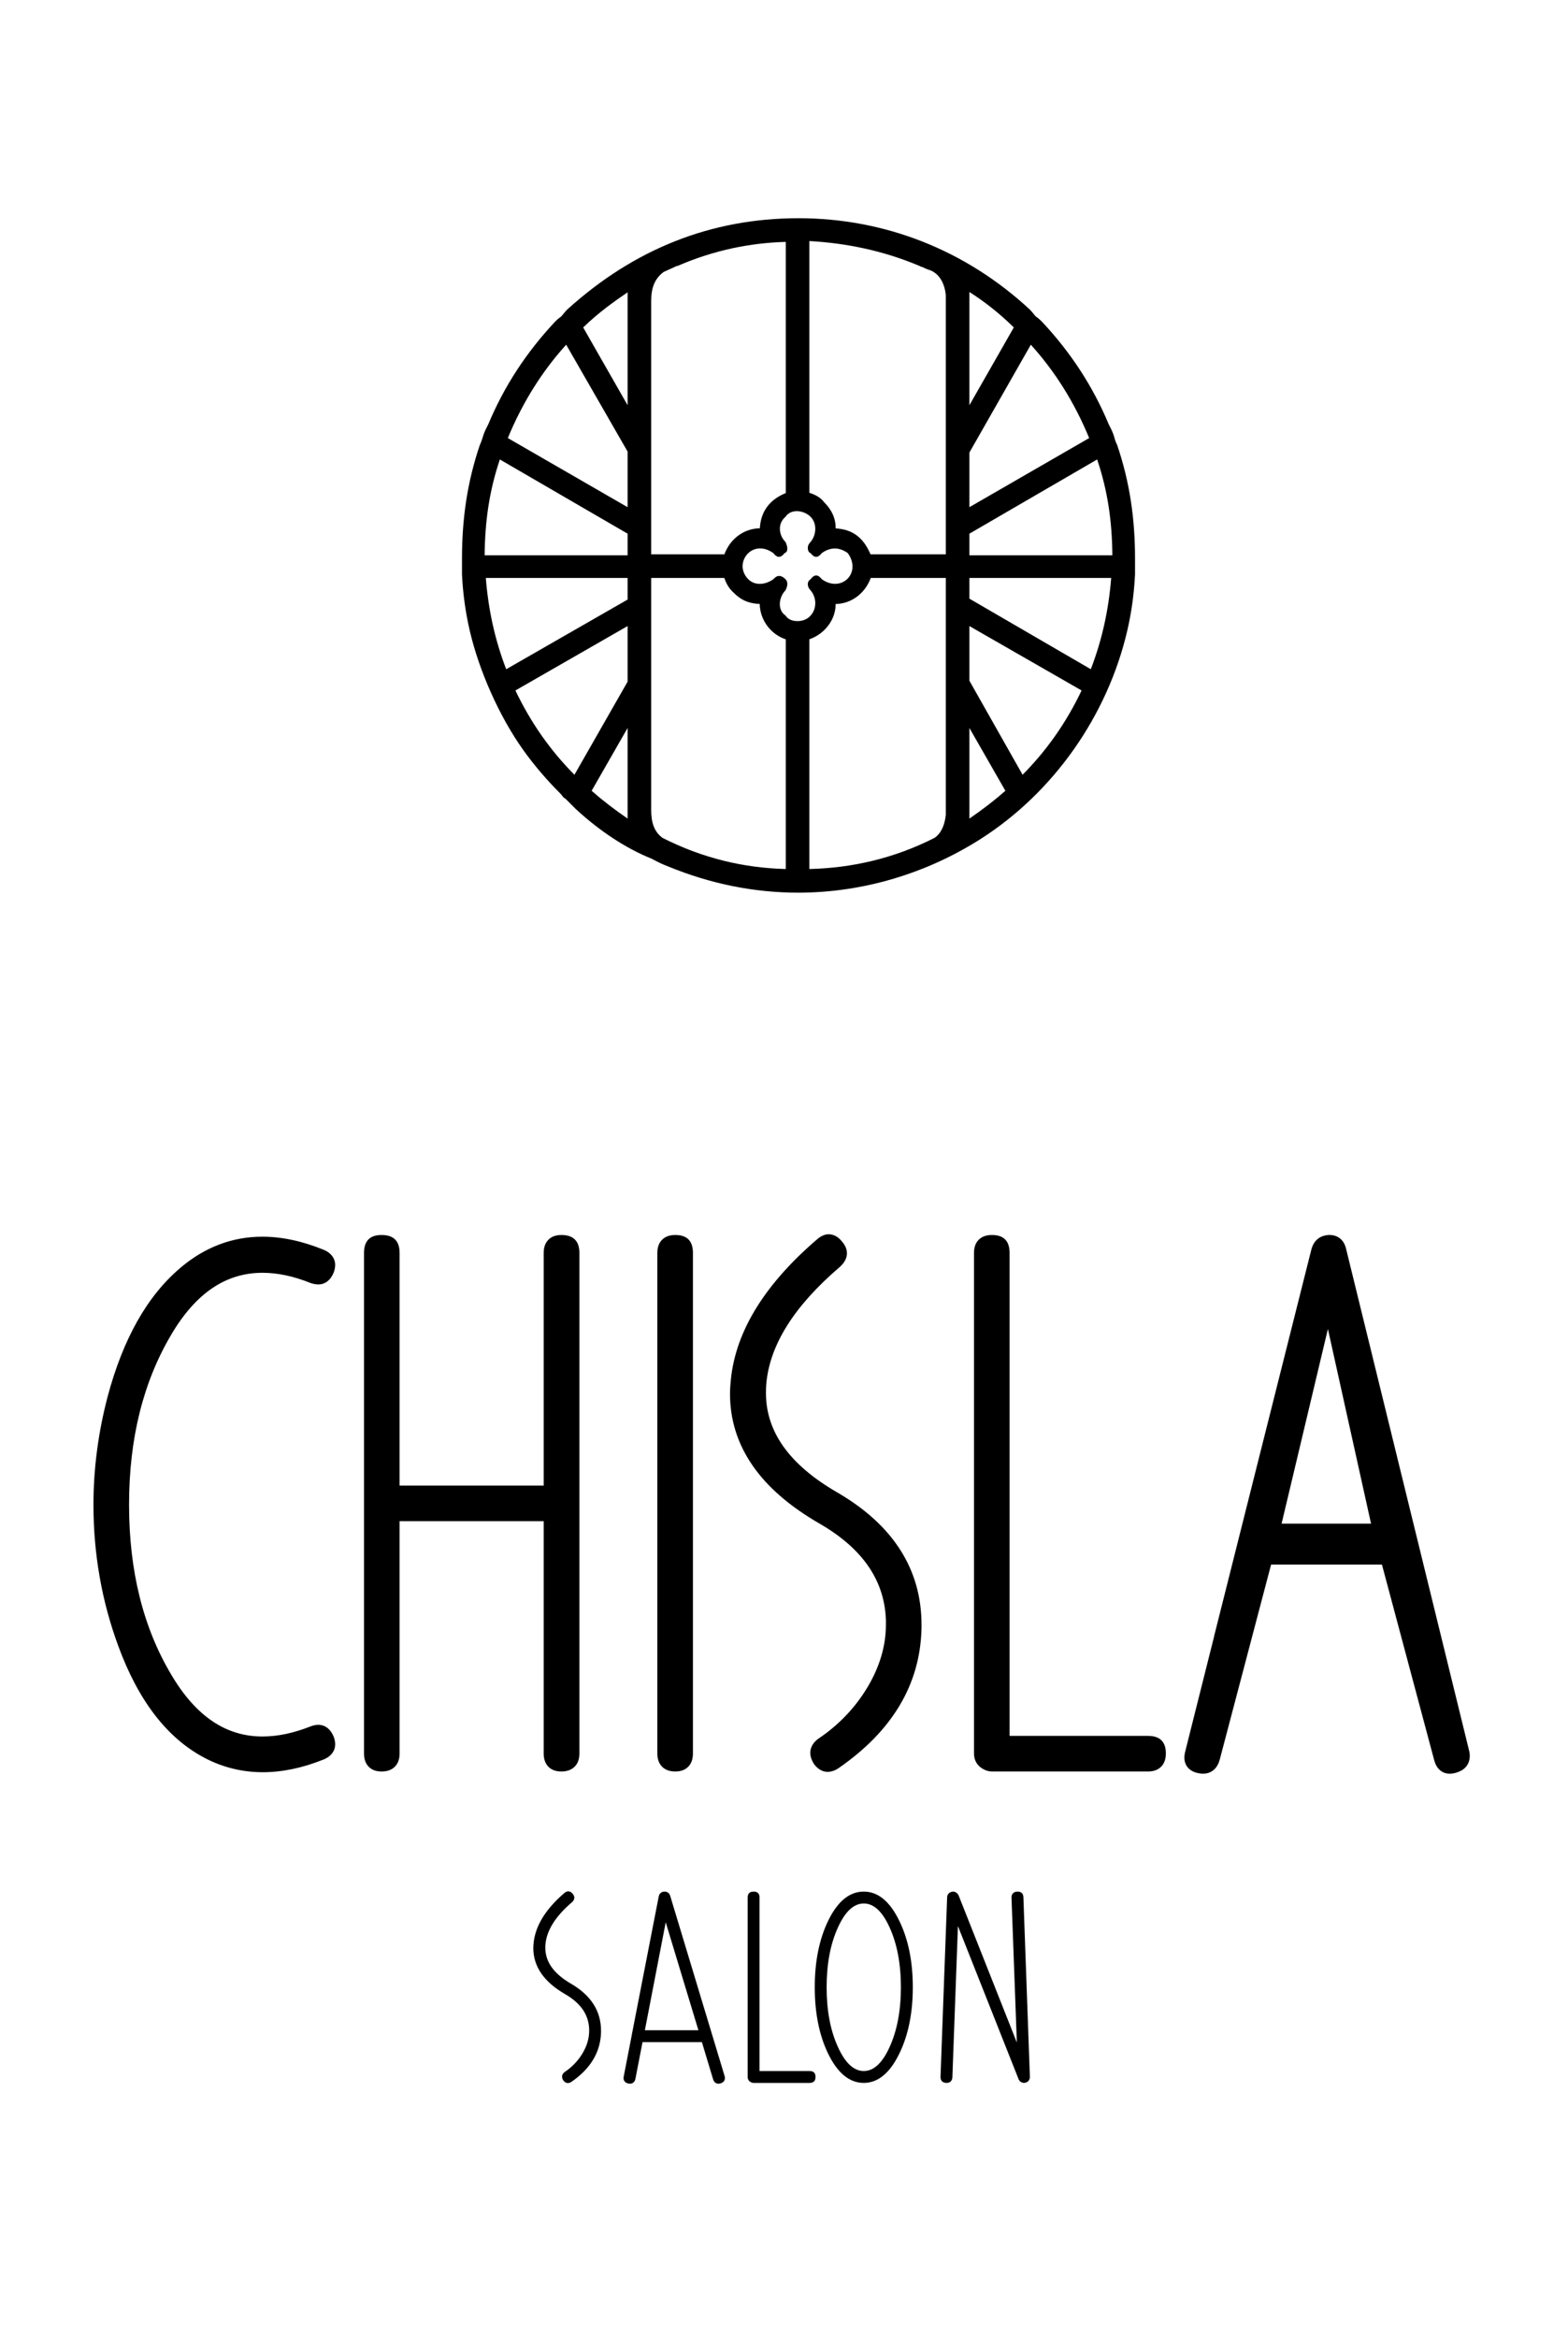 <?xml version="1.0" encoding="UTF-8"?> <svg xmlns="http://www.w3.org/2000/svg" width="151" height="225" viewBox="0 0 151 225" fill="none"> <path d="M76.897 85.904C72.621 85.904 68.426 85.06 64.326 83.373V83.374C64.081 83.282 63.824 83.172 63.56 83.049L63.542 83.039C63.29 82.92 63.031 82.788 62.774 82.645C61.506 82.137 60.25 81.464 59.049 80.677C57.773 79.843 56.55 78.875 55.437 77.841L55.429 77.832L55.428 77.834L54.474 76.88C54.275 76.769 54.204 76.67 54.118 76.55L54.104 76.528C54.078 76.493 54.046 76.452 53.994 76.4C52.643 75.049 51.43 73.64 50.356 72.128C48.073 68.915 46.137 64.553 45.238 60.694C44.831 58.945 44.581 57.147 44.491 55.304V55.289H44.49V53.765C44.49 51.861 44.613 50.031 44.888 48.224C45.164 46.416 45.595 44.631 46.209 42.819C46.217 42.795 46.227 42.774 46.24 42.753C46.338 42.551 46.407 42.33 46.476 42.111C46.553 41.863 46.631 41.613 46.766 41.344L46.765 41.344L47.031 40.81C47.783 39.007 48.694 37.285 49.763 35.644C50.835 33.999 52.065 32.436 53.451 30.961L53.457 30.953L53.456 30.953C53.576 30.833 53.69 30.728 53.792 30.643L53.815 30.625C53.89 30.564 53.961 30.514 54.022 30.476C54.121 30.374 54.203 30.273 54.283 30.174C54.39 30.044 54.499 29.91 54.623 29.788L54.654 29.761C57.835 26.886 61.295 24.676 65.048 23.198C68.714 21.752 72.661 21 76.897 21C81.069 21 85.093 21.773 88.837 23.248C92.605 24.734 96.093 26.935 99.163 29.781L99.172 29.789L99.178 29.795C99.295 29.913 99.401 30.042 99.504 30.169C99.588 30.273 99.673 30.376 99.768 30.474C99.836 30.515 99.913 30.571 99.999 30.641L100.001 30.643L100.002 30.643C100.098 30.724 100.211 30.828 100.336 30.953L100.353 30.971C101.735 32.444 102.962 34.003 104.03 35.643C105.1 37.287 106.012 39.012 106.765 40.818L106.851 40.987C107.035 41.349 107.215 41.705 107.322 42.127C107.349 42.235 107.383 42.344 107.422 42.449H107.422C107.464 42.563 107.513 42.673 107.565 42.777L107.583 42.819C108.197 44.631 108.629 46.416 108.905 48.224C109.182 50.032 109.304 51.861 109.304 53.765V55.289L109.301 55.327C109.21 57.161 108.961 58.95 108.556 60.694V60.695C106.655 68.856 101.473 76.261 94.41 80.752C89.238 84.04 83.13 85.898 76.897 85.903V85.904ZM54.654 29.761C54.782 29.661 54.969 29.671 55.087 29.789ZM93.354 38.996L97.631 31.51C96.918 30.81 96.18 30.16 95.421 29.563C94.749 29.036 94.06 28.548 93.354 28.101V38.996ZM93.354 48.807L104.888 42.156C104.173 40.422 103.336 38.794 102.379 37.275C101.456 35.808 100.418 34.44 99.27 33.172L93.354 43.548V48.807ZM93.354 53.436H107.121C107.108 51.814 106.997 50.256 106.76 48.728C106.526 47.22 106.167 45.728 105.657 44.215L93.354 51.357V53.436ZM93.354 57.609L105.045 64.4C105.59 62.986 106.021 61.551 106.344 60.097C106.668 58.634 106.888 57.141 107.008 55.618H93.354V57.609ZM93.354 65.509L98.476 74.556C99.624 73.4 100.668 72.156 101.605 70.826C102.567 69.459 103.419 67.997 104.157 66.445L93.354 60.248V65.509ZM93.354 78.774C94.653 77.884 95.809 76.991 96.819 76.099L93.354 70.055V78.774ZM60.439 70.055L56.975 76.099C57.985 76.99 59.14 77.882 60.439 78.773V70.055ZM60.439 60.248L49.635 66.445C50.374 67.997 51.226 69.459 52.188 70.826C53.125 72.156 54.17 73.401 55.319 74.557L60.439 65.597V60.248ZM60.439 55.618H46.785C46.905 57.14 47.124 58.634 47.449 60.097C47.772 61.551 48.203 62.988 48.748 64.402L60.439 57.698V55.618ZM60.439 51.357L48.136 44.215C47.626 45.728 47.267 47.22 47.033 48.728C46.796 50.256 46.686 51.814 46.672 53.436H60.439V51.357ZM60.439 43.458L54.524 33.171C53.375 34.439 52.337 35.807 51.414 37.275C50.457 38.794 49.62 40.422 48.904 42.156L60.439 48.807V43.458ZM60.439 28.129C59.73 28.609 59.035 29.101 58.361 29.619C57.6 30.204 56.863 30.828 56.162 31.512L60.439 38.996V28.129ZM77.943 47.423C78.227 47.511 78.479 47.62 78.698 47.748C78.981 47.914 79.212 48.117 79.385 48.353C79.798 48.769 80.095 49.214 80.273 49.683L80.28 49.701C80.416 50.07 80.482 50.453 80.475 50.849C81.314 50.898 81.977 51.126 82.518 51.533C83.078 51.955 83.495 52.559 83.835 53.347H91.083V28.498V28.491C91.05 27.895 90.879 27.291 90.558 26.811C90.286 26.406 89.901 26.09 89.397 25.946L89.394 25.946L89.387 25.943L89.379 25.941C89.262 25.906 89.141 25.846 89.023 25.79L89.022 25.79L88.814 25.69C88.725 25.69 88.644 25.655 88.585 25.598C88.547 25.592 88.512 25.58 88.479 25.563C86.808 24.861 85.065 24.31 83.255 23.913C81.542 23.537 79.77 23.298 77.943 23.198V47.423ZM62.71 53.347H69.76C70.018 52.642 70.458 52.033 71.025 51.593C71.621 51.13 72.358 50.85 73.172 50.838C73.22 50.028 73.452 49.349 73.861 48.788C74.282 48.209 74.888 47.766 75.671 47.448V23.278C73.929 23.325 72.216 23.53 70.536 23.891C68.753 24.274 67.002 24.836 65.289 25.575C65.246 25.592 65.203 25.601 65.159 25.601C65.141 25.601 64.96 25.7 64.701 25.814C64.347 25.968 63.956 26.144 63.911 26.17C63.454 26.506 63.156 26.912 62.972 27.367C62.783 27.836 62.71 28.37 62.71 28.946V53.347ZM77.943 61.519V83.628C80.039 83.577 82.07 83.314 84.032 82.837C86.088 82.338 88.075 81.603 89.987 80.635C90.606 80.216 90.972 79.469 91.083 78.4V55.618H83.854C83.596 56.323 83.156 56.931 82.589 57.373C82.001 57.83 81.275 58.108 80.473 58.126V58.151C80.473 59.044 80.095 59.877 79.499 60.511C79.074 60.963 78.535 61.316 77.943 61.519ZM75.671 61.526C75.127 61.343 74.637 61.034 74.238 60.635C73.589 59.986 73.177 59.094 73.162 58.12C72.729 58.101 72.342 58.039 71.976 57.91C71.516 57.746 71.096 57.478 70.671 57.054C70.438 56.852 70.237 56.609 70.072 56.33L70.064 56.316C69.943 56.106 69.839 55.874 69.754 55.618H62.71V77.959C62.71 78.505 62.77 79.031 62.943 79.492C63.107 79.931 63.379 80.323 63.804 80.633C65.718 81.602 67.689 82.338 69.717 82.837C71.648 83.313 73.634 83.577 75.671 83.628V61.526ZM78.061 49.734C77.427 49.099 76.184 48.923 75.642 49.734C74.877 50.372 74.973 51.484 75.642 52.153C75.787 52.443 75.997 53.079 75.553 53.229C75.195 53.706 74.835 53.706 74.478 53.229C72.403 51.745 70.566 54.244 72.058 55.737C72.737 56.416 73.755 56.254 74.478 55.737C74.835 55.319 75.225 55.321 75.642 55.737C75.944 56.039 75.807 56.483 75.642 56.812C75.007 57.447 74.831 58.691 75.642 59.232C75.881 59.59 76.27 59.77 76.807 59.77C78.378 59.77 79.024 57.969 78.061 56.812C77.75 56.501 77.653 56.009 78.061 55.737C78.42 55.259 78.778 55.259 79.136 55.737C81.026 57.085 83.007 55.136 81.646 53.229C80.813 52.633 79.969 52.633 79.136 53.229C78.778 53.706 78.42 53.706 78.061 53.229C77.882 53.168 77.793 52.989 77.793 52.691C77.793 52.512 77.882 52.333 78.061 52.153C78.619 51.484 78.705 50.378 78.061 49.734Z" fill="black"></path> <path d="M31.135 169.331C30.122 169.736 29.133 170.038 28.172 170.238C27.189 170.442 26.235 170.544 25.309 170.544C23.345 170.544 21.476 170.089 19.73 169.18V169.177C17.917 168.231 16.311 166.851 14.916 165.042C13.536 163.251 12.362 161.041 11.396 158.413C10.598 156.251 9.998 154.034 9.6 151.768C9.2 149.494 9 147.17 9 144.8C9 143.08 9.114 141.352 9.34 139.615C9.564 137.891 9.903 136.166 10.353 134.444V134.441C11.095 131.649 12.051 129.218 13.215 127.152C14.39 125.065 15.784 123.344 17.39 121.992L17.389 121.991C18.562 121 19.805 120.256 21.117 119.759C22.436 119.259 23.821 119.009 25.275 119.009C26.199 119.009 27.155 119.114 28.141 119.323C29.116 119.529 30.118 119.841 31.141 120.257C31.483 120.393 31.753 120.581 31.946 120.815C32.166 121.082 32.278 121.393 32.278 121.738C32.278 121.852 32.264 121.974 32.237 122.104V122.109C32.213 122.228 32.178 122.343 32.135 122.46L32.125 122.483C31.981 122.826 31.793 123.093 31.561 123.281L31.559 123.284C31.295 123.497 30.991 123.604 30.646 123.604C30.533 123.604 30.415 123.591 30.296 123.57L30.291 123.568C30.174 123.546 30.054 123.515 29.941 123.477L29.908 123.465C29.083 123.135 28.283 122.887 27.511 122.724H27.509C26.745 122.563 26.001 122.483 25.275 122.483C23.52 122.483 21.921 122.969 20.475 123.941C19.001 124.932 17.671 126.432 16.487 128.442V128.444C15.139 130.718 14.123 133.22 13.446 135.942C12.768 138.666 12.428 141.62 12.428 144.8C12.428 147.986 12.769 150.943 13.446 153.666C14.123 156.388 15.138 158.881 16.485 161.142L16.487 161.146C17.671 163.156 19.001 164.657 20.475 165.648C21.921 166.62 23.52 167.106 25.275 167.106C26.003 167.106 26.748 167.025 27.511 166.866C28.285 166.704 29.085 166.459 29.913 166.133L29.913 166.134C30.032 166.086 30.154 166.05 30.272 166.025C30.404 165.999 30.53 165.984 30.646 165.984C30.991 165.984 31.295 166.091 31.559 166.304L31.561 166.307C31.793 166.495 31.981 166.762 32.125 167.105L32.135 167.128C32.178 167.244 32.213 167.36 32.237 167.479L32.239 167.483C32.264 167.608 32.278 167.729 32.278 167.85C32.278 168.196 32.166 168.506 31.946 168.773C31.753 169.008 31.481 169.197 31.136 169.334L31.135 169.331ZM122.408 150.563L117.47 169.3C117.359 169.721 117.176 170.054 116.915 170.292H116.913C116.625 170.552 116.27 170.686 115.841 170.686C115.716 170.686 115.573 170.669 115.414 170.637V170.638C114.977 170.554 114.635 170.376 114.4 170.105L114.401 170.105C114.151 169.818 114.036 169.455 114.059 169.019C114.063 168.949 114.072 168.876 114.083 168.807V168.8C114.091 168.751 114.107 168.681 114.13 168.592L114.128 168.592L116.914 157.503L116.923 157.44L126.29 120.225L126.293 120.22C126.399 119.813 126.59 119.491 126.866 119.255L126.865 119.255C127.144 119.016 127.492 118.88 127.909 118.847L127.956 118.844H128.026C128.429 118.844 128.772 118.957 129.052 119.184C129.321 119.402 129.509 119.712 129.615 120.113L129.617 120.124L141.475 168.463H141.476C141.501 168.564 141.52 168.667 141.53 168.769V168.776C141.54 168.883 141.543 168.99 141.537 169.091H141.536C141.513 169.471 141.384 169.793 141.145 170.056C140.926 170.297 140.621 170.475 140.231 170.589L140.227 170.591C140.125 170.619 140.026 170.643 139.924 170.659C139.812 170.676 139.71 170.686 139.615 170.686C139.233 170.686 138.905 170.561 138.638 170.318C138.398 170.101 138.225 169.794 138.121 169.407L133.082 150.563H122.408ZM123.418 146.623H132.033L127.879 127.889L123.418 146.623ZM97.223 167.047H110.549C111.7 167.047 112.274 167.611 112.274 168.738C112.274 169.281 112.121 169.707 111.817 170.013C111.512 170.321 111.088 170.474 110.549 170.474H95.521C95.387 170.474 95.244 170.454 95.1 170.415C94.96 170.377 94.827 170.323 94.707 170.254C94.416 170.105 94.193 169.901 94.038 169.648C93.876 169.382 93.796 169.076 93.796 168.738V120.571C93.796 120.03 93.949 119.606 94.253 119.302C94.557 118.999 94.981 118.845 95.521 118.845C96.66 118.845 97.223 119.421 97.223 120.571V167.047ZM80.906 121.893C78.68 123.792 76.973 125.691 75.787 127.583C74.621 129.446 73.955 131.312 73.795 133.175H73.794C73.782 133.338 73.772 133.483 73.768 133.603C73.764 133.709 73.762 133.863 73.762 134.058C73.762 135.911 74.324 137.63 75.446 139.207C76.593 140.818 78.325 142.293 80.639 143.625H80.641C83.328 145.191 85.347 147.033 86.698 149.15C88.062 151.286 88.743 153.69 88.743 156.36V156.734L88.74 156.748C88.674 159.428 87.968 161.891 86.627 164.135C85.293 166.364 83.334 168.372 80.751 170.155L80.744 170.162C80.582 170.27 80.411 170.356 80.241 170.414L80.24 170.412C80.052 170.477 79.868 170.51 79.697 170.51C79.43 170.51 79.18 170.433 78.943 170.285C78.742 170.159 78.557 169.981 78.386 169.754L78.349 169.696C78.253 169.533 78.176 169.371 78.123 169.209L78.12 169.207C78.061 169.026 78.03 168.847 78.03 168.667C78.03 168.4 78.104 168.146 78.249 167.909L78.248 167.908C78.373 167.699 78.554 167.508 78.785 167.334L78.813 167.315C79.787 166.66 80.662 165.926 81.437 165.119C82.219 164.305 82.904 163.412 83.491 162.445L83.492 162.446C84.099 161.444 84.557 160.426 84.863 159.397C85.164 158.385 85.316 157.359 85.316 156.325V156.08H85.319C85.284 154.143 84.742 152.391 83.693 150.827C82.629 149.241 81.036 147.837 78.918 146.617C76.065 144.972 73.92 143.116 72.486 141.05V141.048C71.028 138.948 70.3 136.638 70.3 134.116C70.3 133.859 70.312 133.585 70.337 133.284H70.339C70.493 130.857 71.273 128.467 72.677 126.119C74.068 123.793 76.073 121.505 78.687 119.26C78.855 119.115 79.022 119.001 79.191 118.921C79.392 118.826 79.595 118.775 79.802 118.775C80.052 118.775 80.293 118.84 80.525 118.975C80.729 119.093 80.918 119.263 81.094 119.485L81.093 119.486C81.233 119.646 81.343 119.813 81.42 119.983L81.422 119.985C81.514 120.19 81.562 120.4 81.562 120.606C81.562 120.845 81.498 121.079 81.374 121.309C81.27 121.5 81.121 121.687 80.932 121.868L80.906 121.893ZM66.73 168.738C66.73 169.277 66.582 169.702 66.284 170.009C65.983 170.32 65.564 170.474 65.028 170.474C64.489 170.474 64.065 170.321 63.76 170.013C63.456 169.707 63.303 169.281 63.303 168.738V120.571C63.303 120.03 63.456 119.606 63.76 119.302C64.064 118.999 64.487 118.845 65.028 118.845C66.167 118.845 66.73 119.421 66.73 120.571V168.738ZM52.358 142.958V120.571C52.358 120.037 52.507 119.615 52.805 119.31L52.804 119.31C53.105 119.001 53.525 118.845 54.06 118.845C55.207 118.845 55.797 119.421 55.797 120.571V168.738C55.797 169.282 55.642 169.709 55.337 170.014H55.334C55.025 170.321 54.6 170.474 54.06 170.474C53.524 170.474 53.105 170.32 52.804 170.009C52.506 169.702 52.358 169.277 52.358 168.738V146.385H38.481V168.738C38.481 169.283 38.328 169.71 38.022 170.016C37.716 170.322 37.289 170.474 36.744 170.474C36.213 170.474 35.796 170.318 35.495 170.006C35.201 169.7 35.054 169.276 35.054 168.738V120.571C35.054 119.421 35.618 118.845 36.744 118.845C37.907 118.845 38.481 119.421 38.481 120.571V142.958H52.358Z" fill="black"></path> <path fill-rule="evenodd" clip-rule="evenodd" d="M55.088 183.048C54.288 183.731 53.674 184.415 53.246 185.097C52.825 185.77 52.584 186.445 52.526 187.118L52.516 187.278L52.514 187.439H52.514C52.514 188.111 52.718 188.735 53.125 189.307C53.539 189.889 54.165 190.422 54.999 190.902C55.955 191.46 56.676 192.116 57.155 192.868C57.639 193.625 57.88 194.478 57.88 195.428V195.562L57.88 195.566C57.856 196.519 57.605 197.396 57.128 198.192C56.654 198.985 55.956 199.7 55.036 200.336L55.035 200.336C54.978 200.375 54.919 200.404 54.864 200.423H54.863C54.801 200.444 54.739 200.455 54.682 200.455C54.594 200.455 54.511 200.429 54.434 200.381C54.368 200.339 54.305 200.278 54.247 200.201L54.235 200.185C54.204 200.132 54.177 200.075 54.159 200.02C54.138 199.959 54.127 199.898 54.127 199.837C54.127 199.748 54.151 199.663 54.199 199.587L54.2 199.585C54.241 199.518 54.303 199.453 54.381 199.393L54.389 199.387C54.739 199.152 55.056 198.886 55.335 198.595C55.618 198.301 55.865 197.979 56.077 197.631C56.298 197.265 56.465 196.897 56.574 196.529V196.528C56.683 196.161 56.738 195.79 56.738 195.416V195.328H56.738C56.726 194.626 56.528 193.99 56.149 193.423C55.764 192.85 55.188 192.342 54.424 191.902C53.407 191.316 52.643 190.654 52.133 189.92C51.617 189.176 51.358 188.355 51.358 187.459C51.358 187.367 51.363 187.27 51.371 187.164C51.426 186.303 51.705 185.452 52.203 184.617C52.699 183.788 53.415 182.971 54.347 182.17C54.405 182.12 54.462 182.08 54.519 182.053H54.52C54.586 182.023 54.652 182.006 54.72 182.006C54.802 182.006 54.882 182.028 54.958 182.071C55.024 182.109 55.088 182.166 55.146 182.241C55.197 182.297 55.236 182.357 55.262 182.414C55.292 182.481 55.308 182.551 55.308 182.62C55.308 182.698 55.287 182.775 55.247 182.85L55.246 182.851C55.211 182.917 55.16 182.981 55.095 183.042L55.088 183.048ZM61.876 196.519L61.193 200.041C61.165 200.189 61.107 200.305 61.021 200.386C60.929 200.472 60.81 200.518 60.666 200.518C60.622 200.518 60.572 200.512 60.519 200.502C60.374 200.474 60.258 200.415 60.178 200.329C60.092 200.237 60.048 200.118 60.048 199.975C60.048 199.93 60.054 199.881 60.064 199.828L60.836 195.862L60.838 195.835L63.436 182.503L63.437 182.501C63.465 182.363 63.524 182.25 63.613 182.171C63.703 182.09 63.819 182.043 63.961 182.032L63.975 182.031H64C64.133 182.031 64.248 182.067 64.342 182.141C64.432 182.21 64.5 182.313 64.542 182.446L64.543 182.448L69.776 199.766L69.779 199.776L69.798 199.857L69.802 199.882L69.808 199.961L69.809 199.975C69.809 200.102 69.77 200.211 69.695 200.301L69.693 200.303C69.623 200.384 69.521 200.446 69.391 200.485L69.38 200.488L69.297 200.506L69.273 200.511L69.197 200.517L69.183 200.518C69.059 200.518 68.949 200.477 68.859 200.399C68.778 200.329 68.716 200.228 68.674 200.098L68.673 200.096L67.594 196.519H61.876ZM62.102 195.375H67.258L64.109 184.985L62.102 195.375ZM73.144 199.299H77.96C78.344 199.299 78.536 199.487 78.536 199.862C78.536 200.251 78.344 200.442 77.96 200.442H72.576C72.484 200.442 72.391 200.417 72.306 200.369C72.208 200.319 72.132 200.251 72.081 200.166C72.028 200.08 72.001 199.976 72.001 199.862V182.607C72.001 182.224 72.193 182.031 72.576 182.031C72.957 182.031 73.144 182.224 73.144 182.607V199.299ZM83.183 182.031C83.877 182.031 84.516 182.274 85.096 182.762C85.662 183.236 86.172 183.946 86.623 184.887C87.049 185.769 87.371 186.743 87.584 187.804C87.797 188.862 87.904 190.008 87.904 191.237C87.904 192.466 87.797 193.611 87.584 194.669C87.371 195.731 87.049 196.705 86.623 197.587C86.171 198.527 85.66 199.237 85.094 199.711C84.516 200.197 83.875 200.442 83.183 200.442C82.482 200.442 81.841 200.197 81.26 199.711C80.692 199.237 80.181 198.527 79.729 197.586C79.307 196.702 78.988 195.729 78.778 194.669C78.568 193.613 78.462 192.467 78.462 191.237C78.462 190.006 78.568 188.861 78.778 187.805V187.805C78.989 186.746 79.307 185.771 79.729 184.888C80.181 183.945 80.692 183.235 81.26 182.76C81.841 182.274 82.483 182.031 83.183 182.031ZM83.183 183.175C82.71 183.175 82.267 183.361 81.859 183.732C81.437 184.117 81.047 184.703 80.694 185.486L80.693 185.487C80.331 186.278 80.058 187.154 79.878 188.109C79.696 189.067 79.605 190.111 79.605 191.237C79.605 192.364 79.696 193.407 79.878 194.365C80.058 195.319 80.331 196.192 80.693 196.983L80.694 196.984C81.047 197.766 81.437 198.353 81.859 198.739C82.267 199.111 82.71 199.299 83.183 199.299C83.656 199.299 84.098 199.112 84.505 198.739C84.928 198.354 85.318 197.767 85.672 196.984L85.672 196.983C86.032 196.192 86.305 195.316 86.484 194.361C86.665 193.405 86.757 192.362 86.757 191.237C86.757 190.111 86.665 189.069 86.484 188.112C86.305 187.158 86.033 186.28 85.672 185.486C85.318 184.703 84.928 184.117 84.506 183.732C84.098 183.361 83.656 183.175 83.183 183.175ZM92.25 185.351L91.716 199.881C91.71 200.057 91.657 200.196 91.561 200.293L91.561 200.294C91.462 200.392 91.324 200.442 91.149 200.442H91.128L91.122 200.441C90.948 200.436 90.811 200.383 90.717 200.285C90.621 200.186 90.573 200.049 90.573 199.875V199.85L90.573 199.843L91.209 182.607H91.209C91.209 182.482 91.241 182.373 91.301 182.283C91.361 182.194 91.45 182.125 91.564 182.079L91.569 182.076C91.605 182.063 91.644 182.05 91.682 182.044C91.721 182.036 91.762 182.031 91.801 182.031L91.817 182.032C91.882 182.038 91.946 182.055 92.004 182.081C92.059 182.105 92.114 182.14 92.163 182.186C92.186 182.206 92.207 182.228 92.224 182.25L92.262 182.309C92.285 182.338 92.305 182.371 92.318 182.409H92.319L97.924 196.557L97.409 182.626L97.408 182.62V182.594C97.408 182.426 97.459 182.291 97.555 182.193L97.555 182.192C97.65 182.097 97.784 182.043 97.951 182.032L97.963 182.031H97.988C98.356 182.031 98.543 182.218 98.555 182.588L99.178 199.831L99.179 199.837V199.875C99.179 199.928 99.171 199.98 99.157 200.029C99.144 200.079 99.123 200.126 99.099 200.169C99.066 200.226 99.024 200.274 98.976 200.312L98.974 200.313C98.93 200.347 98.879 200.374 98.827 200.392C98.794 200.407 98.759 200.419 98.725 200.428C98.684 200.437 98.642 200.442 98.603 200.442L98.585 200.441C98.538 200.436 98.488 200.425 98.444 200.411C98.396 200.396 98.352 200.376 98.316 200.354C98.263 200.321 98.214 200.278 98.176 200.23L98.174 200.228C98.139 200.183 98.109 200.129 98.087 200.073L92.25 185.351Z" fill="black"></path> </svg> 
